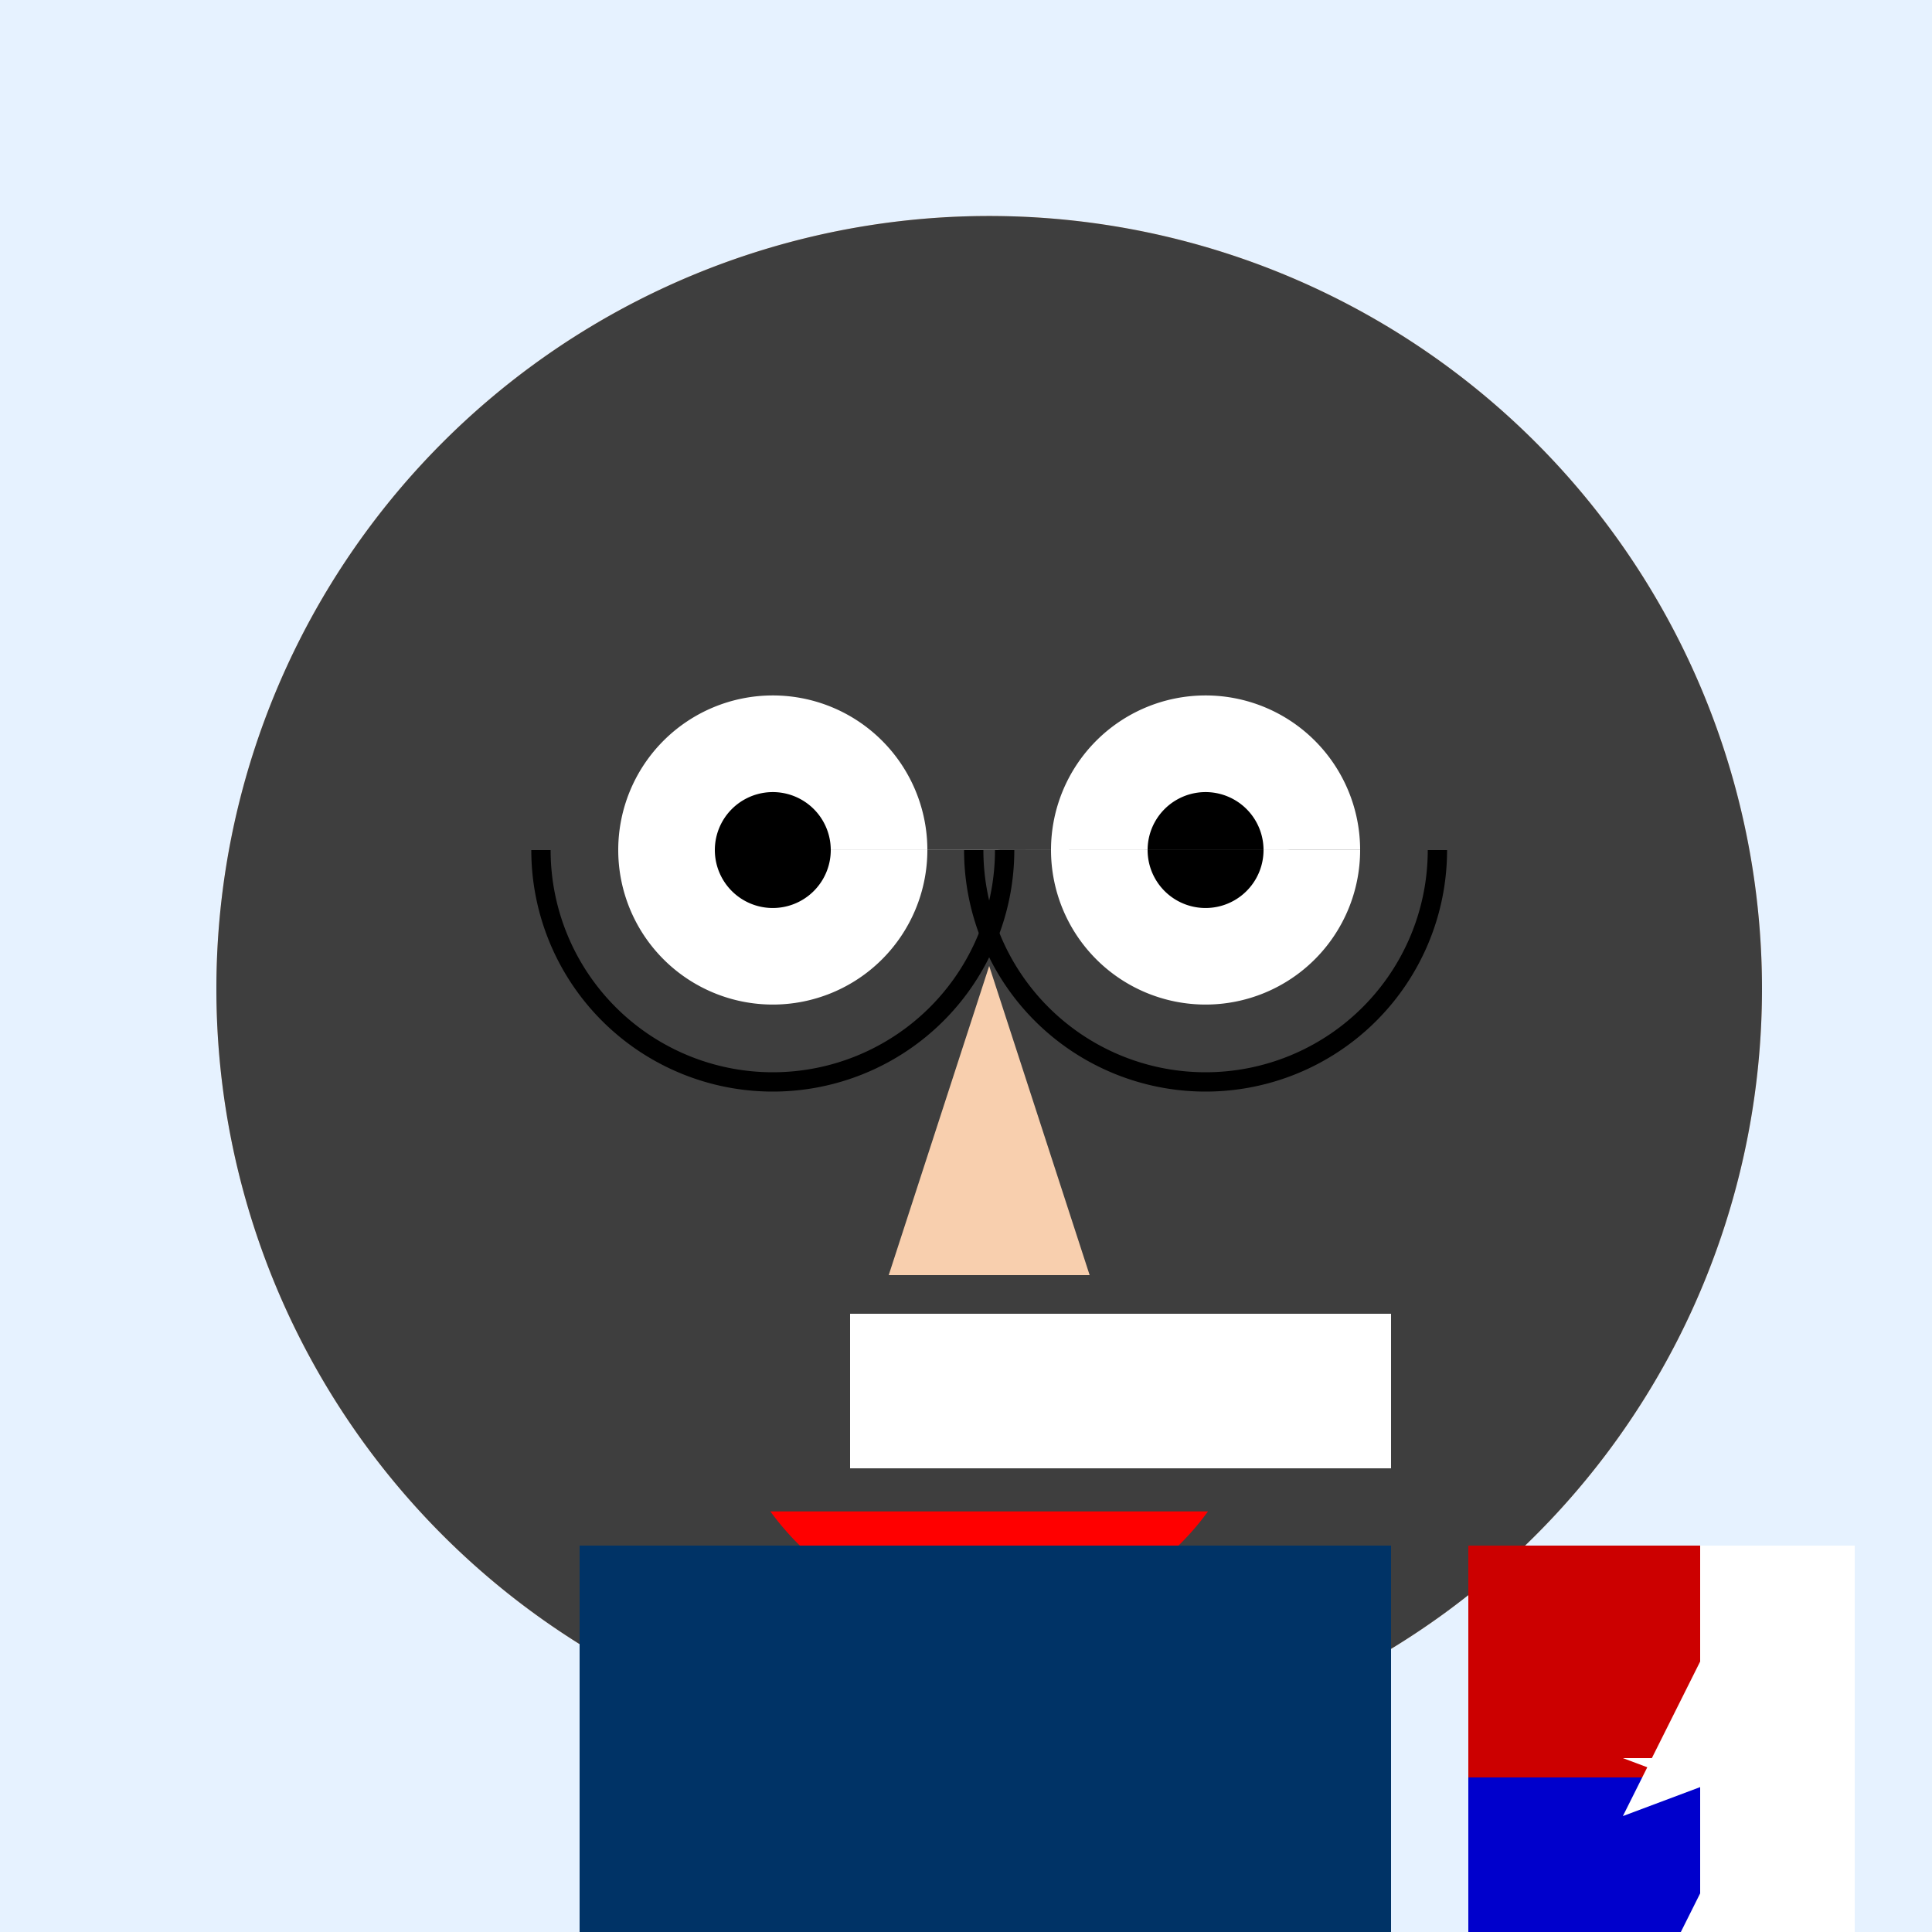 <!--

Generated by DrawGPT.
Free, open source, AI generated images in SVG, PNG, and HTML Canvas format.
https://drawgpt.ai

Created: 2023-09-27T15:09:00.631Z
Link: https://drawgpt.ai/prompt/104573/

-->
<svg xmlns="http://www.w3.org/2000/svg" xmlns:xlink="http://www.w3.org/1999/xlink" width="500" height="500"><defs/><g><rect fill="#e6f2ff" stroke="none" x="0" y="0" width="512" height="512"/><path fill="#f8cfae" stroke="none" paint-order="stroke fill markers" d=" M 456 256 A 200 200 0 1 1 456 255.8"/><path fill="#3e3e3e" stroke="none" paint-order="stroke fill markers" d=" M 456 256 A 200 200 0 1 1 456 255.8"/><path fill="#ffffff" stroke="none" paint-order="stroke fill markers" d=" M 240 220 A 40 40 0 1 1 240 219.96 L 352 220 A 40 40 0 1 1 352 219.96"/><path fill="#000000" stroke="none" paint-order="stroke fill markers" d=" M 215 220 A 15 15 0 1 1 215 219.985 L 327 220 A 15 15 0 1 1 327 219.985"/><path fill="none" stroke="#000000" paint-order="fill stroke markers" d=" M 260 220 A 60 60 0 0 1 140 220" stroke-miterlimit="10" stroke-width="5" stroke-dasharray=""/><path fill="none" stroke="#000000" paint-order="fill stroke markers" d=" M 372 220 A 60 60 0 0 1 252 220" stroke-miterlimit="10" stroke-width="5" stroke-dasharray=""/><path fill="#f8cfae" stroke="none" paint-order="stroke fill markers" d=" M 256 250 L 230 330 L 282 330 Z"/><path fill="#ff0000" stroke="none" paint-order="stroke fill markers" d=" M 312.631 391.145 A 70 70 0 0 1 199.369 391.145"/><rect fill="#ffffff" stroke="none" x="220" y="340" width="70" height="40"/><rect fill="#ffffff" stroke="none" x="290" y="340" width="70" height="40"/><rect fill="#003366" stroke="none" x="150" y="400" width="210" height="200"/><path fill="#cc0000" stroke="none" paint-order="stroke fill markers" d=" M 256 450 L 256 550 L 320 550 L 256 650 L 192 550 L 256 550 Z"/><rect fill="#ffffff" stroke="none" x="380" y="400" width="100" height="200"/><rect fill="#cc0000" stroke="none" x="380" y="400" width="60" height="60"/><rect fill="#0000cc" stroke="none" x="380" y="460" width="60" height="60"/><rect fill="#ffffff" stroke="none" x="380" y="520" width="60" height="60"/><path fill="#ffffff" stroke="none" paint-order="stroke fill markers" d=" M 440 430 L 460 470 L 420 455 L 460 455 L 420 470 Z"/><path fill="#ffffff" stroke="none" paint-order="stroke fill markers" d=" M 440 490 L 460 530 L 420 515 L 460 515 L 420 530 Z"/><path fill="#ffffff" stroke="none" paint-order="stroke fill markers" d=" M 440 550 L 460 590 L 420 575 L 460 575 L 420 590 Z"/></g></svg>